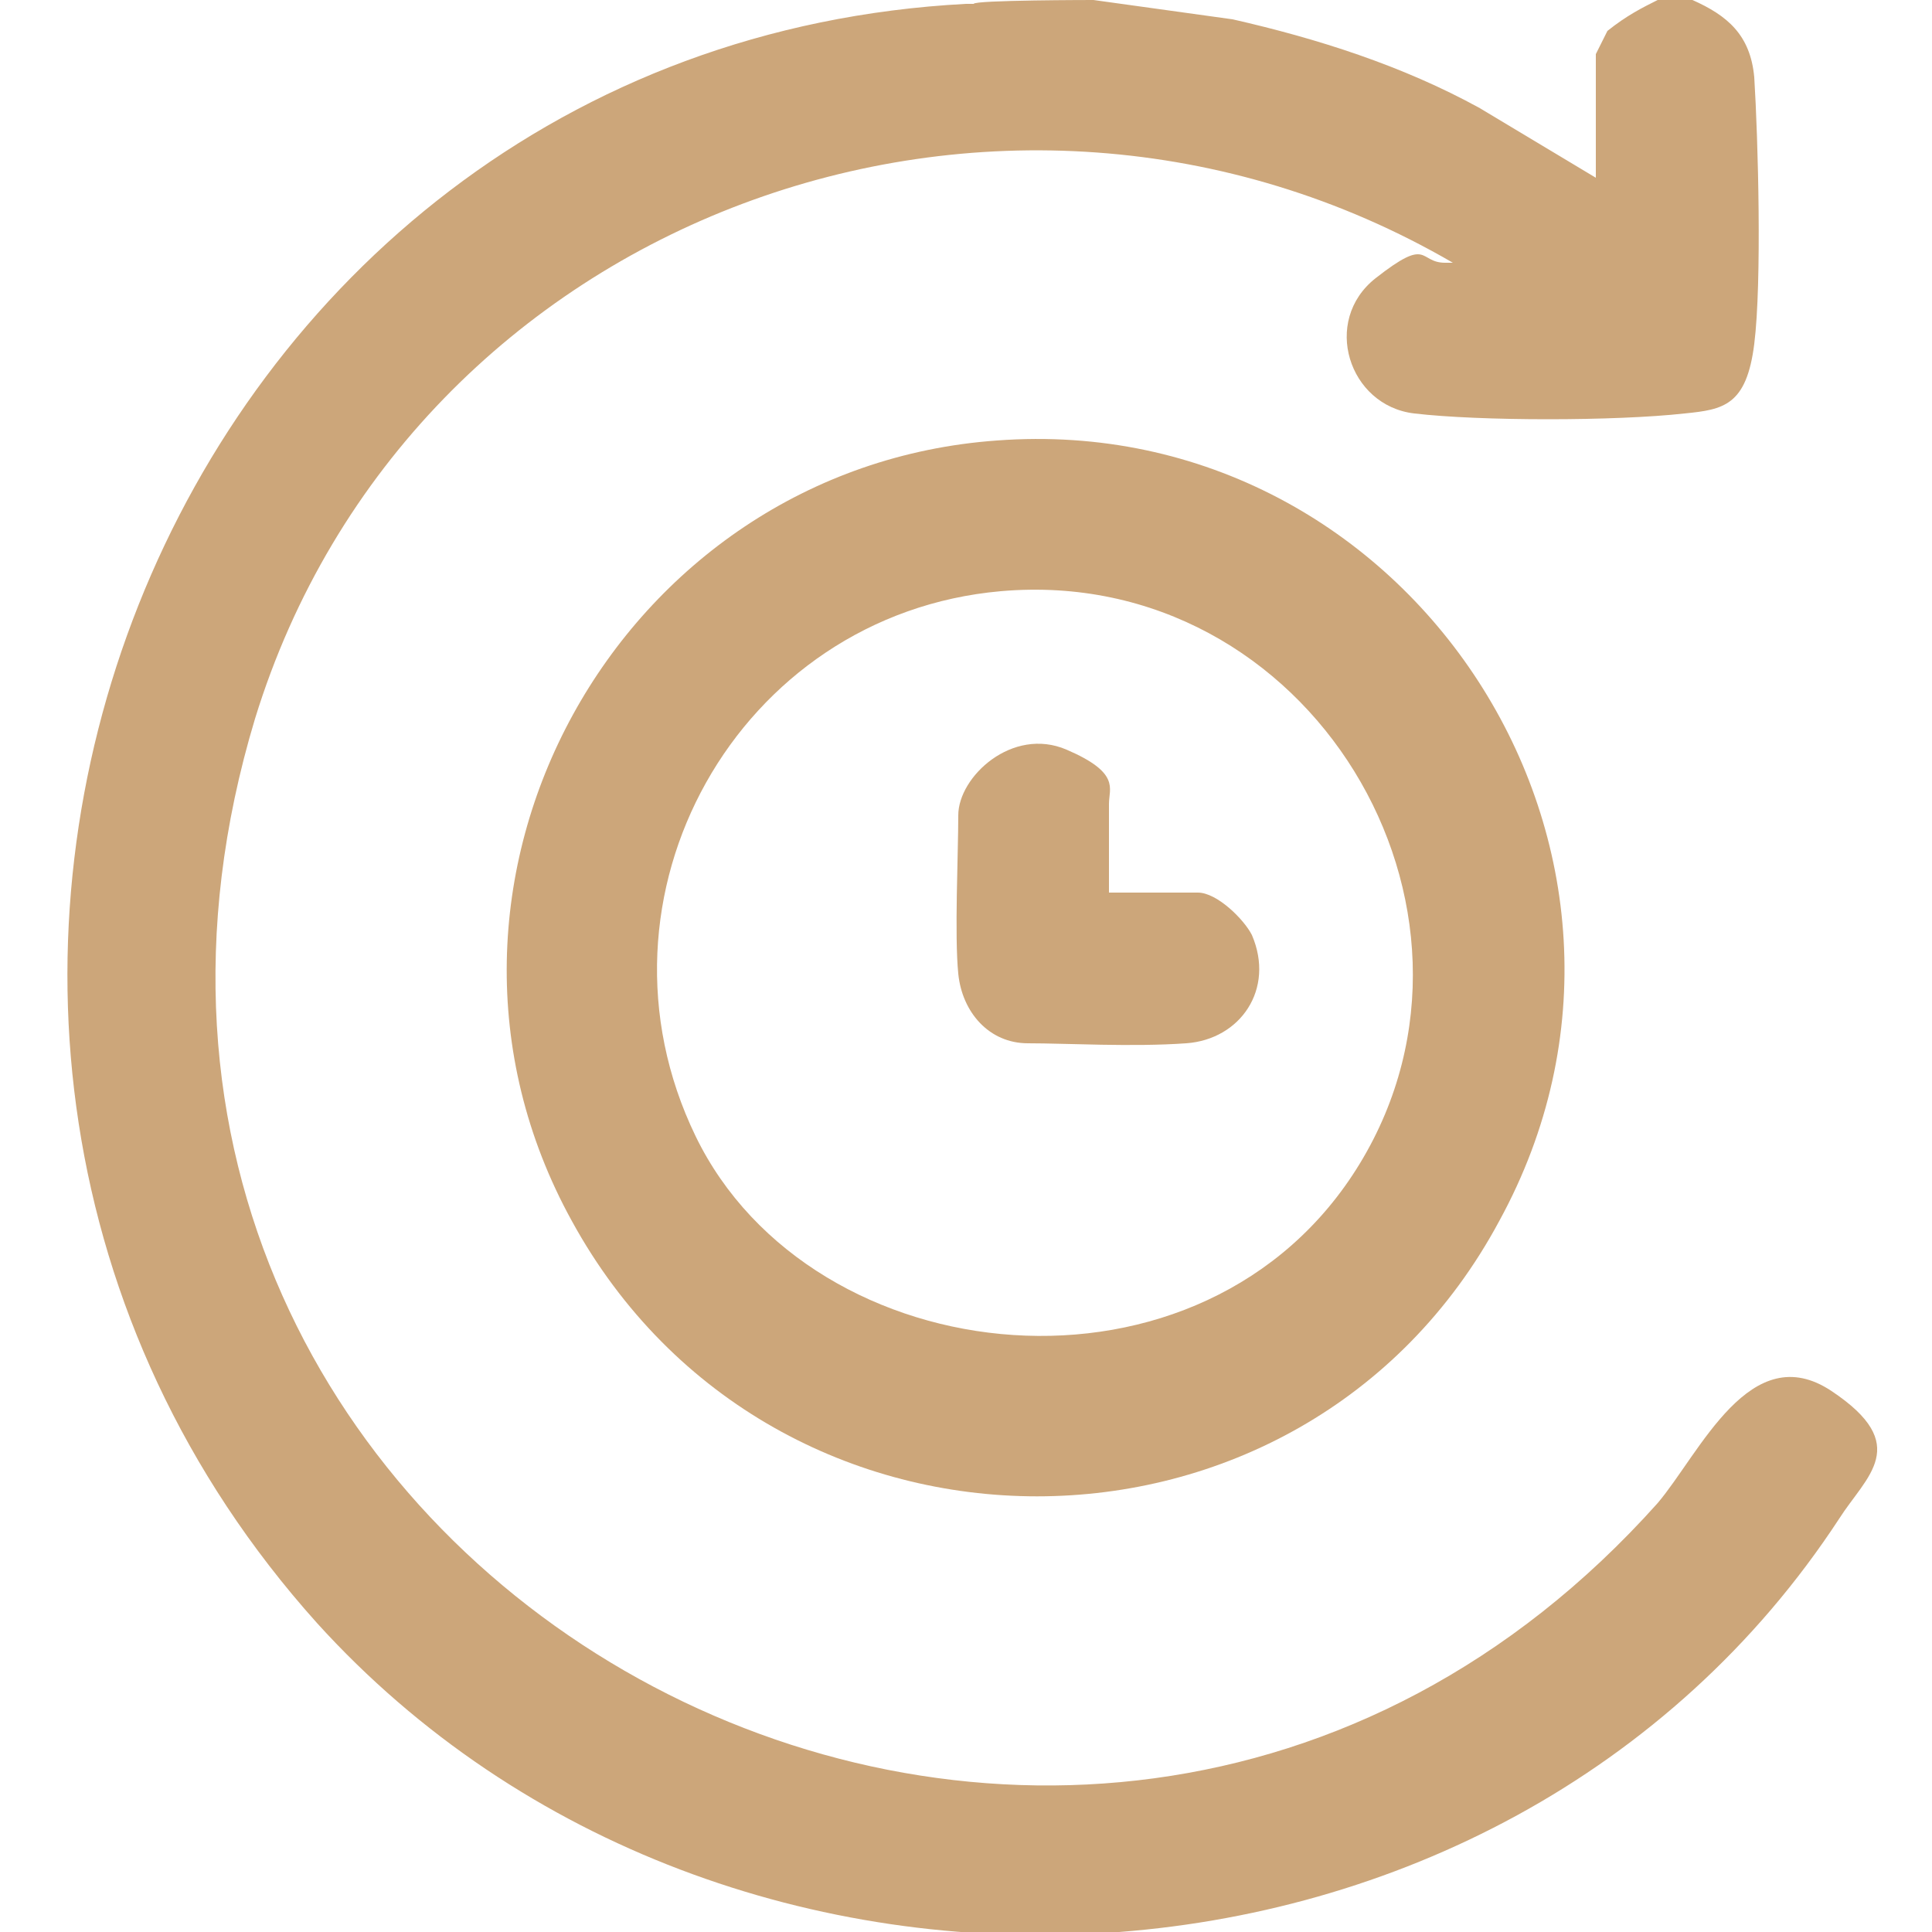 <?xml version="1.0" encoding="UTF-8"?>
<svg id="Layer_1" xmlns="http://www.w3.org/2000/svg" width="50" height="50" version="1.1" viewBox="0 0 50 50">
  <!-- Generator: Adobe Illustrator 29.7.1, SVG Export Plug-In . SVG Version: 2.1.1 Build 8)  -->
  <defs>
    <style>
      .st0 {
        fill: #cca67a;
      }
    </style>
  </defs>
  <path class="st0" d="M28.3,0l3.6.5c2.2.5,4.4,1.2,6.4,2.3l3,1.8V1.4s.3-.6.3-.6C42.1.4,42.5.2,42.9,0h.9c.9.4,1.5.9,1.6,2,.1,1.6.2,5.3,0,6.9s-.8,1.7-1.8,1.8c-1.8.2-5.3.2-7,0s-2.4-2.4-1-3.5,1.1-.4,1.8-.4.3,0,.2,0C25.9,0,10.6,5.6,6.6,18.6-.1,40.8,27.7,55.9,42.9,38.9c1.1-1.3,2.4-4.3,4.5-2.9s.9,2.2.2,3.3c-8.7,13.3-28.8,14.4-39.4,2.7C-5.7,26.5,4.2,1.2,25,.1h.2C25.2,0,28.3,0,28.3,0Z"/>
  <path class="st0" d="M25.8,11.4c10.7-.8,18.2,10.7,13,20.2-5.1,9.5-18.8,9.5-24,0-4.8-8.7,1.2-19.5,11-20.2ZM25.9,15.3c-6.8.6-10.9,7.9-7.9,14.1s13.2,7.3,17.2.7-1.3-15.5-9.3-14.8Z"/>
  <path class="st0" d="M28.7,23.1h2.3c.5,0,1.2.7,1.4,1.1.6,1.4-.3,2.7-1.7,2.8s-3.1,0-4.1,0-1.7-.8-1.8-1.8,0-3.1,0-4.1,1.4-2.3,2.8-1.7,1.1,1,1.1,1.4v2.3Z"/>
</svg>